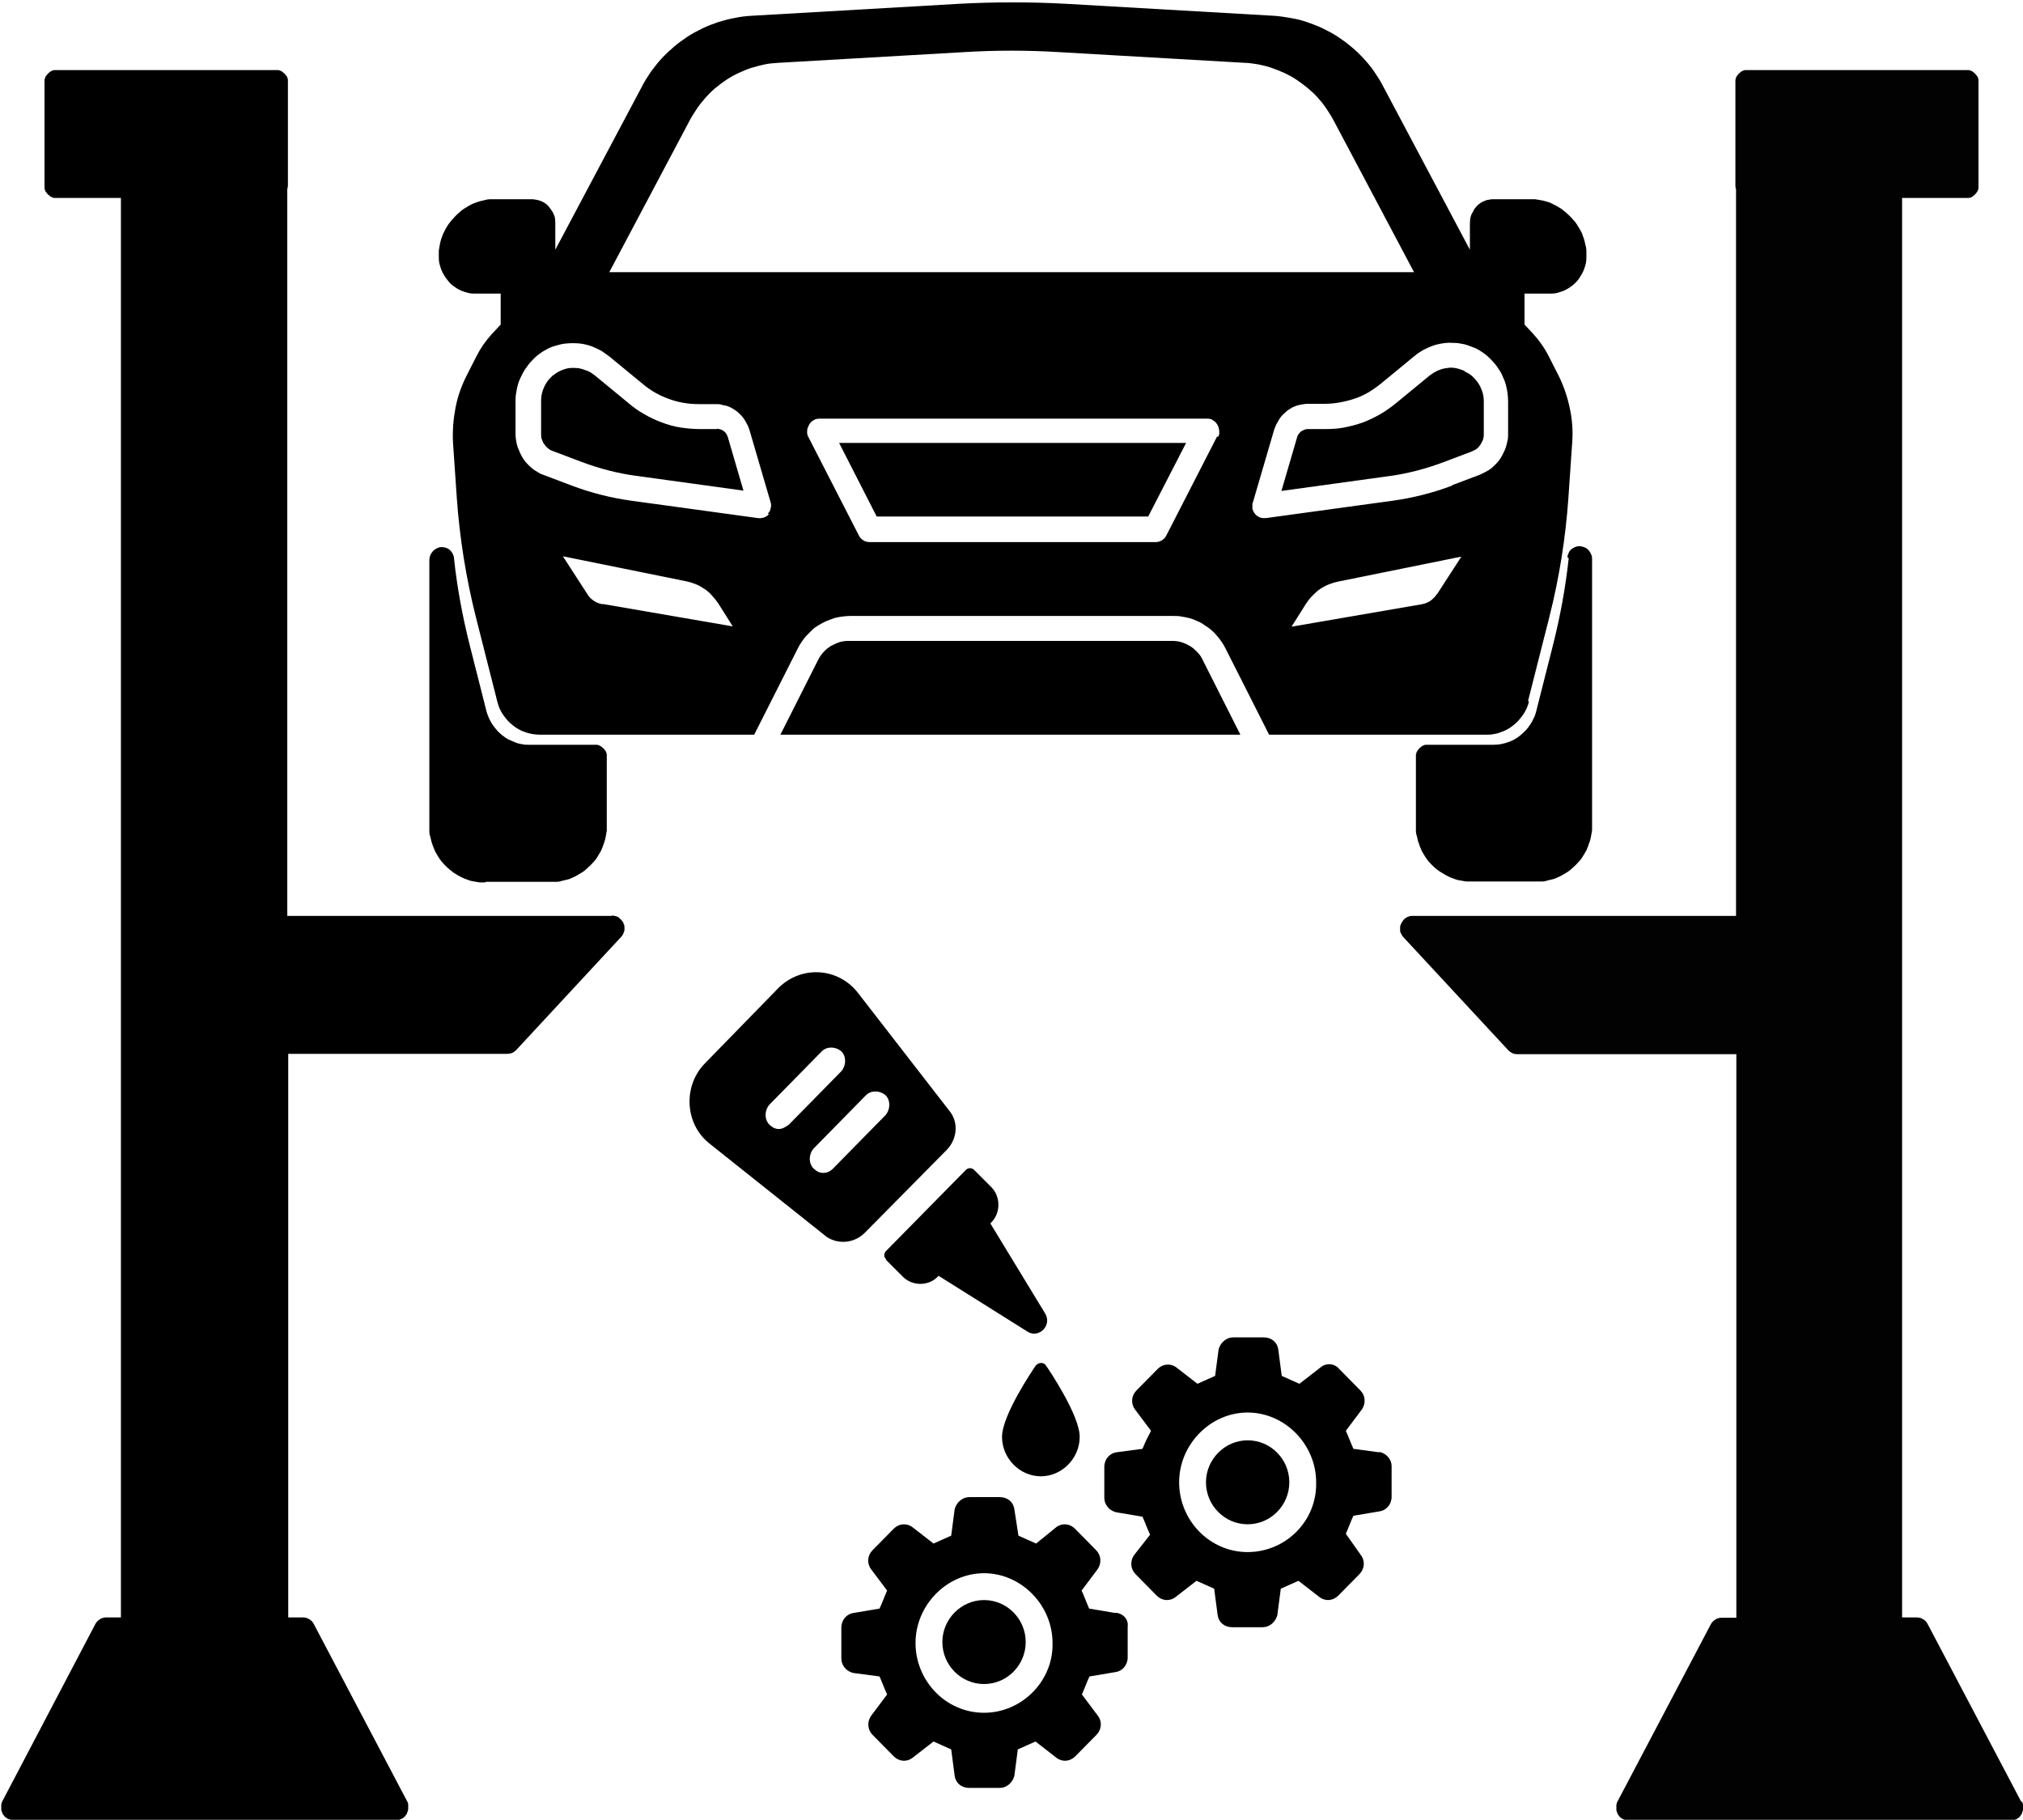<?xml version="1.0" encoding="UTF-8"?>
<svg xmlns="http://www.w3.org/2000/svg" xmlns:xlink="http://www.w3.org/1999/xlink" id="Layer_1" data-name="Layer 1" viewBox="0 0 64.08 57.65">
  <defs>
    <style>
      .cls-1 {
        clip-path: url(#clippath-2);
      }

      .cls-2 {
        fill: #020202;
      }

      .cls-3 {
        clip-path: url(#clippath-1);
      }

      .cls-4 {
        clip-path: url(#clippath);
      }

      .cls-5 {
        fill: none;
      }
    </style>
    <clipPath id="clippath">
      <rect class="cls-5" x="13.84" width="36.43" height="23.32"></rect>
    </clipPath>
    <clipPath id="clippath-1">
      <rect class="cls-5" y="2.18" width="19.82" height="55.46"></rect>
    </clipPath>
    <clipPath id="clippath-2">
      <rect class="cls-5" x="44.28" y="2.18" width="19.8" height="55.46"></rect>
    </clipPath>
  </defs>
  <path d="m27.77,16.36h8.6l1.2-2.33h-10.99l1.19,2.33Z"></path>
  <path d="m22.7,13.59h-.54c-.2,0-.41-.02-.61-.05s-.4-.09-.59-.16c-.19-.07-.38-.16-.55-.26-.18-.1-.35-.22-.5-.35l-1.07-.88c-.08-.06-.16-.12-.25-.15s-.19-.07-.28-.08c-.1-.01-.2-.01-.29,0s-.19.05-.28.09-.17.1-.25.16c-.07.07-.14.14-.19.23-.05.08-.09.17-.12.27-.03.1-.04.19-.04.29v1.06c0,.06,0,.11.03.17.02.06.04.11.08.15.03.05.07.09.12.13s.09.06.15.08l.9.34c.56.21,1.13.36,1.72.44l3.41.47-.5-1.71s-.03-.07-.05-.1-.05-.06-.08-.08c-.03-.02-.06-.04-.1-.05s-.07-.02-.11-.02Z"></path>
  <g class="cls-4">
    <path d="m48.4,22.21l.68-2.68c.31-1.23.51-2.48.6-3.76l.12-1.75c.03-.37,0-.75-.08-1.11-.08-.37-.2-.72-.37-1.05l-.29-.57c-.13-.26-.3-.5-.49-.71l-.28-.3v-.98h.79c.08,0,.15,0,.23-.02.07-.02.15-.04.22-.07.07-.03.14-.07.2-.11.06-.04.12-.09.18-.15.05-.05.1-.11.14-.18.04-.06.08-.13.11-.2.03-.07.05-.14.07-.22.02-.08.02-.15.02-.23,0-.06,0-.12,0-.18,0-.06-.01-.12-.03-.18-.01-.06-.03-.12-.04-.17-.02-.06-.04-.11-.06-.17s-.05-.11-.08-.16-.06-.1-.09-.15c-.03-.05-.07-.1-.11-.14-.04-.05-.08-.09-.12-.13-.04-.04-.09-.08-.13-.12-.05-.04-.09-.07-.14-.11-.05-.03-.1-.06-.15-.09-.05-.03-.11-.05-.16-.08s-.11-.04-.17-.06c-.06-.02-.11-.03-.17-.04-.06-.01-.12-.02-.18-.03-.06,0-.12,0-.18,0h-1.14s-.1,0-.15.02c-.05,0-.1.02-.14.04-.05.02-.09.04-.13.07-.04.03-.08.06-.11.1s-.07.07-.09.12-.05.09-.07.13c-.02.05-.03.09-.04.14,0,.05-.01.1-.01.15v.83l-2.75-5.18c-.08-.16-.18-.31-.28-.46s-.22-.29-.34-.42c-.12-.13-.25-.26-.39-.37-.14-.12-.28-.22-.43-.32s-.31-.18-.47-.26-.33-.14-.5-.2c-.17-.06-.34-.1-.52-.13-.18-.03-.35-.06-.53-.07l-6.59-.38c-1.12-.06-2.25-.06-3.37,0l-6.59.38c-.18.01-.35.03-.53.07-.18.03-.35.08-.52.13-.17.06-.34.12-.5.2-.16.08-.32.16-.47.26s-.29.2-.43.32c-.14.12-.27.24-.39.37-.12.13-.23.27-.34.42-.1.15-.2.3-.28.46l-2.75,5.18v-.83c0-.05,0-.1-.01-.15,0-.05-.02-.1-.04-.14-.02-.05-.04-.09-.07-.13-.03-.04-.06-.08-.09-.12s-.07-.07-.11-.1c-.04-.03-.08-.05-.13-.07-.05-.02-.09-.03-.14-.04-.05-.01-.1-.02-.15-.02h-1.14c-.06,0-.12,0-.18,0-.06,0-.12.01-.18.03-.06.01-.12.03-.17.04-.06.02-.11.04-.17.06-.05.02-.11.05-.16.08-.05.03-.1.06-.15.09-.05.03-.1.07-.14.11-.05.04-.09.08-.13.12-.04.04-.08.09-.12.13-.04.05-.07.09-.11.14-.03.05-.06.1-.09.15s-.05.11-.08.16c-.02.06-.04.11-.06.17-.02.06-.03.12-.04.17-.01.06-.02.12-.03.18,0,.06,0,.12,0,.18,0,.08,0,.15.02.23s.04.15.07.22c.03.07.07.14.11.2.04.06.09.12.14.18s.11.1.18.15.13.08.2.11c.07.03.14.05.22.07.08.02.15.02.23.02h.79v.98l-.28.3c-.2.22-.36.45-.49.71l-.29.57c-.17.33-.3.68-.37,1.05s-.1.74-.08,1.11l.12,1.75c.09,1.27.29,2.52.6,3.76l.68,2.68c.02.07.04.15.07.22s.07.14.11.2.09.12.14.18.11.11.17.16.12.09.19.13c.07.04.14.07.21.09.07.03.15.04.22.06.08.01.15.02.23.02h6.8s0,0,0,0l1.38-2.73c.04-.08.08-.15.13-.22.05-.07.1-.14.16-.2.06-.06.12-.12.18-.18s.13-.1.21-.15.15-.08.23-.12c.08-.03.16-.06.24-.09.08-.02.16-.04.25-.05.08-.01.17-.02.25-.02h10.26c.08,0,.17,0,.25.02.08.01.17.03.25.05.08.02.16.05.24.09.08.03.15.07.22.12s.14.09.21.15.13.11.18.18c.06.06.11.13.16.2.05.07.09.14.13.22l1.38,2.73s0,0,0,0h6.89c.08,0,.15,0,.23-.02.08-.01.15-.03.22-.06.07-.02.14-.06.21-.09.07-.04.13-.08.19-.13s.12-.1.17-.16.1-.12.14-.18.08-.13.11-.2.06-.14.07-.22Zm-29.31-3.07c-.1-.02-.2-.05-.28-.11-.09-.06-.16-.13-.21-.22l-.77-1.19,3.9.79c.1.02.2.05.3.09.1.04.19.09.28.15.09.06.17.13.24.21.07.08.14.16.2.25l.46.73-4.12-.71Zm5.27-2.86c-.04.05-.1.09-.16.11-.06.02-.13.03-.19.02l-4.01-.55c-.65-.09-1.28-.25-1.89-.48l-.9-.34c-.06-.02-.13-.05-.18-.09-.06-.03-.12-.07-.17-.11-.05-.04-.1-.09-.15-.14s-.09-.1-.13-.16c-.04-.06-.07-.12-.1-.18-.03-.06-.05-.13-.08-.19-.02-.07-.04-.13-.05-.2-.01-.07-.02-.14-.02-.2v-1.06c0-.09,0-.17.02-.26.01-.09.03-.17.05-.25.02-.08.05-.16.09-.24s.08-.16.12-.23c.05-.07.1-.14.15-.21.06-.07.12-.13.18-.19s.13-.11.2-.16c.07-.05.15-.09.22-.13.08-.04.16-.07.24-.09s.17-.05.25-.06c.08-.01.17-.02.26-.02.09,0,.17,0,.26.01.09.01.17.03.25.05.08.02.16.05.24.09s.16.07.23.12c.07.05.14.1.21.15l1.07.88c.25.21.52.36.83.47.3.11.61.16.94.16h.54c.06,0,.12,0,.18.02s.12.02.17.04c.06.02.11.04.16.07s.1.06.15.1c.05.04.09.08.13.12s.08.09.11.14.06.1.09.16c.03.05.05.11.07.17l.67,2.29c.02.06.02.13,0,.19-.01.07-.04.12-.09.17Zm14.19-2.45l-1.6,3.12c-.03.07-.08.12-.14.16-.06.04-.13.06-.2.06h-9.07c-.07,0-.14-.02-.2-.06-.06-.04-.11-.09-.14-.16l-1.6-3.12s-.03-.06-.03-.09c0-.03-.01-.07,0-.1,0-.03,0-.07.02-.1s.02-.06.04-.09.04-.06.06-.08c.02-.02.05-.04.08-.06.03-.02.06-.03.09-.04.03,0,.07-.01.1-.01h12.27s.07,0,.1.01c.03,0,.06.02.09.04.03.02.06.04.08.06.02.02.04.05.06.08.02.03.03.06.04.09s.01.07.02.1c0,.03,0,.07,0,.1,0,.03-.02.06-.03.09h0Zm-19.25-5.21l2.56-4.83c.07-.13.15-.25.23-.37.08-.12.18-.23.27-.34.1-.11.2-.21.31-.3.11-.09.23-.18.35-.26.12-.08.25-.15.38-.21.13-.06.27-.12.4-.16.14-.04.28-.08.42-.11s.29-.04.43-.05l5.9-.34c.99-.06,1.99-.06,2.98,0l5.9.34c.14,0,.29.03.43.05.14.03.28.06.42.11.14.05.27.1.4.16.13.06.26.13.38.21.12.08.24.17.35.26.11.09.22.19.32.3.1.11.19.22.27.34.08.12.16.24.23.37l2.56,4.83h-25.52Zm26.22,10.19c-.06.09-.13.16-.21.22-.09.06-.18.09-.28.11l-4.12.71.46-.73c.06-.09.12-.17.2-.25s.15-.15.24-.21c.09-.06.18-.11.28-.15.1-.04.2-.07.3-.09l3.9-.79-.77,1.19Zm.48-3.43c-.61.23-1.24.39-1.89.48l-4.01.55s-.06,0-.1,0c-.03,0-.06-.01-.09-.02-.03-.01-.06-.03-.09-.05-.03-.02-.05-.04-.07-.07s-.04-.05-.05-.08c-.01-.03-.03-.06-.03-.09,0-.03,0-.06,0-.1,0-.03,0-.07.02-.1l.67-2.29c.02-.06.04-.11.07-.17.03-.05.06-.11.09-.16s.07-.1.11-.14.09-.08.13-.12c.05-.04.1-.07.15-.1.05-.03.11-.05.16-.07.06-.02.12-.03.17-.04.06-.01.12-.02.18-.02h.54c.32,0,.63-.06.94-.16s.58-.27.83-.47l1.07-.88c.07-.06.14-.11.21-.15.07-.05.15-.08.23-.12s.16-.06.24-.09c.08-.02.17-.04.25-.05.09-.01.17-.02.26-.01.09,0,.17,0,.26.02.08.01.17.03.25.06s.16.06.24.09c.08.04.15.08.22.13.07.05.14.1.2.16s.12.12.18.19c.06.07.11.14.15.21.05.07.09.15.12.23.04.08.07.16.09.24.02.08.04.17.05.25.01.09.02.17.02.26v1.06c0,.07,0,.14-.02.2-.01.07-.03.13-.05.2-.02.07-.05.13-.08.19-.03.06-.06.12-.1.18-.04.06-.08.11-.13.16s-.1.1-.15.14c-.05.04-.11.08-.17.11-.06.03-.12.06-.18.09l-.9.34Z"></path>
  </g>
  <path d="m46.39,11.75c-.09-.04-.18-.07-.28-.09-.1-.02-.2-.02-.29,0-.1.01-.19.04-.28.08-.09.04-.17.09-.25.15l-1.07.88c-.16.13-.33.25-.5.35-.18.1-.36.19-.55.26-.19.07-.39.12-.59.16-.2.04-.4.05-.61.05h-.54s-.07,0-.11.02-.07.03-.1.05c-.03.02-.05.05-.08.08-.02.03-.04.06-.05.1l-.5,1.71,3.41-.47c.59-.08,1.16-.23,1.72-.44l.9-.34c.05-.02.1-.05.15-.08s.08-.08.12-.13c.03-.05.06-.1.08-.15.02-.06.03-.11.03-.17v-1.05c0-.1-.01-.2-.04-.29-.03-.1-.07-.19-.12-.27-.05-.08-.12-.16-.19-.23-.07-.07-.16-.12-.25-.16Z"></path>
  <path d="m37.14,20.3h-10.26c-.1,0-.2.01-.29.04s-.18.07-.27.12c-.08.05-.16.11-.23.19-.07.07-.12.15-.17.24l-1.2,2.38h14.57l-1.2-2.38c-.04-.09-.1-.17-.17-.24-.07-.07-.14-.14-.23-.19s-.17-.09-.27-.12-.19-.04-.29-.04Z"></path>
  <path d="m15.4,27.93h2.06c.06,0,.12,0,.17,0,.06,0,.12-.01.17-.03.06-.01.11-.03.17-.04s.11-.04.16-.06c.05-.02.11-.05.16-.08s.1-.06.15-.09c.05-.03.1-.07.14-.11s.09-.08.13-.12c.04-.04.08-.09.12-.13s.07-.09.1-.14c.03-.05.06-.1.09-.15.03-.05.05-.11.07-.16.02-.05.04-.11.06-.17.02-.06.03-.11.04-.17.01-.06.02-.12.03-.17,0-.06,0-.12,0-.18v-2.15s0-.05,0-.08-.01-.05-.02-.07c0-.02-.02-.05-.04-.07-.01-.02-.03-.04-.05-.06s-.04-.03-.06-.05c-.02-.01-.04-.03-.07-.04s-.05-.02-.07-.02c-.02,0-.05,0-.08,0h-2.07c-.08,0-.15,0-.23-.02-.08-.01-.15-.03-.22-.06-.07-.03-.14-.06-.21-.09-.07-.04-.13-.08-.19-.13-.06-.05-.12-.1-.17-.16s-.1-.12-.14-.18c-.04-.06-.08-.13-.11-.2-.03-.07-.06-.14-.08-.22l-.53-2.09c-.23-.91-.4-1.83-.5-2.76,0-.05-.02-.1-.04-.14-.02-.04-.05-.08-.09-.12-.04-.03-.08-.06-.13-.07-.05-.02-.1-.02-.15-.02-.05,0-.1.02-.14.04s-.08.05-.12.09c-.03.04-.06.08-.08.13s-.03.1-.03.15v8.41c0,.06,0,.12,0,.18,0,.06.01.12.03.17.01.06.03.11.04.17.02.06.04.11.06.17s.05.11.07.16c.03.05.06.1.09.15.03.05.07.1.1.14.04.05.08.09.12.13.04.04.08.08.13.12s.09.07.14.11c.05.03.1.06.15.09s.1.05.16.08c.05.02.11.04.16.06s.11.03.17.04c.06.01.11.02.17.03.06,0,.12,0,.17,0Z"></path>
  <path d="m49.69,17.68c-.1.93-.27,1.85-.5,2.76l-.53,2.09c-.02.08-.04.15-.08.22-.03.07-.07.14-.11.2-.04.06-.09.13-.14.18s-.11.11-.17.16c-.06.05-.12.09-.19.13-.07.04-.14.07-.21.09-.07.03-.15.04-.22.06-.08.01-.15.02-.23.02h-2.07s-.05,0-.08,0c-.03,0-.05.01-.07.02s-.05.02-.07.04-.04.03-.06.05c-.02.02-.03.04-.05.06-.01.02-.03.04-.04.07,0,.02-.02.05-.02.07s0,.05,0,.08v2.15c0,.06,0,.12,0,.18,0,.06.01.12.03.17.01.06.03.11.04.17.02.06.04.11.06.17s.05.11.07.16c.03.05.06.1.09.15s.07.1.1.14c.04.05.08.09.12.13s.08.08.13.12.09.07.14.1c.05.03.1.06.15.09.05.03.1.05.16.08.05.02.11.04.16.06s.11.03.17.04c.06.01.11.02.17.03.06,0,.12,0,.17,0h2.06c.06,0,.12,0,.17,0,.06,0,.12-.01.17-.03.06-.01.11-.03.17-.04s.11-.04.16-.06.11-.05.16-.08.1-.06.15-.09c.05-.03.1-.07.14-.11s.09-.08.13-.12c.04-.04.08-.09.12-.13s.07-.09.1-.14c.03-.05.06-.1.09-.15.03-.05.05-.11.07-.16s.04-.11.06-.17c.02-.06.03-.11.04-.17.01-.06.02-.12.03-.17,0-.06,0-.12,0-.18v-8.41c0-.05,0-.1-.03-.15-.02-.05-.04-.09-.08-.13-.03-.04-.07-.07-.12-.09-.05-.02-.09-.03-.14-.04-.05,0-.1,0-.15.02-.05.02-.09.04-.13.07-.04.03-.07.07-.09.12-.02.04-.04.09-.04.14Z"></path>
  <g class="cls-3">
    <path d="m19.36,29.01h-10.26V5.99s.02-.07.02-.11v-3.27s0-.05,0-.08-.01-.05-.02-.07c0-.02-.02-.05-.04-.07-.01-.02-.03-.04-.05-.06s-.04-.03-.06-.05-.04-.03-.07-.04c-.02-.01-.05-.02-.07-.02s-.05,0-.08,0H1.8s-.05,0-.08,0-.05.01-.07.02c-.02.01-.05.02-.07.04s-.04.03-.06.05-.03.04-.05.06-.03.04-.04.07c0,.02-.02.05-.02.07s0,.05,0,.08v3.27s0,.05,0,.08.01.05.02.07c0,.02.02.05.04.07.01.02.03.04.05.06.02.02.04.03.06.05.02.01.04.03.07.04.02.01.05.02.07.02s.05,0,.08,0h2.03v44.96h-.47c-.07,0-.14.02-.2.06-.06.04-.11.09-.14.15L.07,57.06s-.01.03-.02.05c0,.02-.01.03-.01.05s0,.03,0,.05,0,.03,0,.05c0,.02,0,.03,0,.05,0,.02,0,.03.01.05,0,.02.01.03.02.05,0,.02.01.03.02.05,0,.01.02.03.03.04.01.01.02.03.03.04s.02.02.04.03.03.02.04.03c.01,0,.03.02.05.02.02,0,.03.01.05.02.02,0,.03,0,.05,0,.02,0,.03,0,.05,0h12.11s.03,0,.05,0c.02,0,.03,0,.05,0,.02,0,.03,0,.05-.02.02,0,.03-.01.05-.02.01,0,.03-.02.04-.03s.03-.02.04-.03.02-.02.03-.04c.01-.01.02-.03.03-.04,0-.01.02-.03.02-.05,0-.02.01-.03.02-.05,0-.02,0-.03.01-.05,0-.02,0-.03,0-.05,0-.02,0-.03,0-.05s0-.03,0-.05,0-.03-.01-.05c0-.02-.01-.03-.02-.05l-2.96-5.62c-.03-.06-.08-.12-.14-.15-.06-.04-.13-.06-.2-.06h-.47v-17.85h6.93c.05,0,.11-.01.16-.03.05-.02.09-.05.13-.09l3.33-3.59s.05-.06.06-.09.03-.07.04-.11c0-.04,0-.08,0-.11,0-.04-.01-.08-.03-.11-.01-.04-.03-.07-.06-.1s-.05-.05-.08-.08-.07-.04-.1-.05-.07-.02-.11-.02Z"></path>
  </g>
  <g class="cls-1">
    <path class="cls-2" d="m64.02,57.06l-2.96-5.62c-.03-.06-.08-.12-.14-.15-.06-.04-.13-.06-.2-.06h-.47V6.27h2.03s.05,0,.08,0,.05-.01.07-.02c.02,0,.05-.02.07-.04.02-.01.04-.03.06-.05.02-.02.03-.04.05-.06.01-.02.03-.04.04-.07s.02-.05.02-.07c0-.03,0-.05,0-.08v-3.27s0-.05,0-.08c0-.03-.01-.05-.02-.07,0-.02-.02-.05-.04-.07s-.03-.04-.05-.06-.04-.03-.06-.05-.04-.03-.07-.04-.05-.02-.07-.02-.05,0-.08,0h-6.92s-.05,0-.08,0-.05.01-.07.02c-.02.01-.05.02-.07.04s-.04.03-.06.05-.03.04-.05.06-.03.04-.04.07c0,.02-.02.05-.02.07s0,.05,0,.08v3.27s0,.07.02.11v23.02h-10.26s-.08,0-.11.02c-.04.01-.07.03-.1.05s-.06.05-.08.08c-.02.03-.04.06-.06.1-.02.04-.03.07-.03.11,0,.04,0,.08,0,.11,0,.04.02.07.04.11s.04.07.06.09l3.33,3.59s.08.07.13.09c.05.02.1.03.16.03h6.93v17.85h-.47c-.07,0-.14.02-.2.06-.06.04-.11.09-.14.15l-2.96,5.62s-.01.03-.02.05c0,.02-.01.03-.01.05s0,.03,0,.05,0,.03,0,.05c0,.02,0,.03,0,.05s0,.03.01.05c0,.02.01.03.02.05,0,.02.01.03.02.05,0,.01.02.03.03.04.01.01.02.03.03.04.01.01.02.02.04.03.01.01.03.02.04.03.01,0,.03.02.04.02.02,0,.03.01.05.02s.03,0,.05,0c.02,0,.03,0,.05,0h12.11s.03,0,.05,0c.02,0,.03,0,.05,0s.03,0,.05-.02c.02,0,.03-.01.05-.02.01,0,.03-.02.04-.03.01-.01.03-.02.04-.03s.02-.02.03-.04c.01-.01.02-.03.03-.04,0-.01.02-.03.02-.05,0-.02.01-.03.02-.05,0-.02,0-.03.01-.05s0-.03,0-.05c0-.02,0-.03,0-.05s0-.03,0-.05c0-.02,0-.03-.01-.05,0-.02-.01-.03-.02-.05h0Z"></path>
  </g>
  <g>
    <path d="m32.81,43.25c-.11.16-1.07,1.58-1.07,2.26s.56,1.25,1.23,1.25,1.23-.57,1.23-1.25-.97-2.12-1.07-2.26c-.03-.05-.08-.08-.16-.08-.05,0-.11.03-.16.08Z"></path>
    <path d="m28.06,39.9l.54.54c.3.3.81.3,1.1,0l.03-.03,2.82,1.77c.35.22.78-.19.56-.57l-1.74-2.86.03-.03c.3-.3.3-.82,0-1.12l-.54-.54c-.08-.08-.19-.08-.27,0l-2.52,2.56c-.08.08-.08.19,0,.27Z"></path>
    <path d="m31.17,50.68c-.72,0-1.32.6-1.32,1.33s.59,1.33,1.32,1.33,1.32-.6,1.32-1.33-.59-1.33-1.32-1.33Z"></path>
    <path d="m35.33,51.09l-.83-.14c-.11-.25-.13-.33-.24-.57l.51-.68c.13-.19.11-.44-.05-.6l-.67-.68c-.16-.16-.4-.19-.59-.05l-.64.52c-.24-.11-.32-.14-.56-.25l-.13-.84c-.03-.22-.21-.38-.46-.38h-.97c-.21,0-.4.16-.46.38l-.11.84c-.24.11-.32.14-.56.25l-.67-.52c-.19-.14-.43-.11-.59.05l-.67.68c-.16.16-.19.41-.05.6l.51.68c-.11.25-.13.33-.24.57l-.83.14c-.21.03-.38.22-.38.46v.98c0,.22.16.41.38.46l.83.11c.11.25.13.33.24.57l-.51.68c-.13.19-.11.44.05.6l.67.68c.16.16.4.19.59.05l.67-.52c.24.11.32.14.56.25l.11.84c.03.22.21.38.46.38h.97c.21,0,.4-.16.46-.38l.11-.84c.24-.11.32-.14.56-.25l.67.52c.19.14.43.11.59-.05l.67-.68c.16-.16.19-.41.05-.6l-.51-.68c.11-.25.13-.33.24-.57l.83-.14c.21-.03.38-.22.38-.46v-.98c.03-.22-.13-.41-.38-.44Zm-4.16,3.16c-1.21,0-2.17-1.01-2.17-2.21s.99-2.21,2.17-2.21,2.17,1.01,2.17,2.21c.03,1.2-.97,2.21-2.17,2.21Z"></path>
    <path d="m39.52,45.62c-.72,0-1.32.6-1.32,1.33s.59,1.33,1.32,1.33,1.32-.6,1.32-1.33-.59-1.33-1.32-1.33Z"></path>
    <path d="m43.68,46l-.81-.11c-.11-.25-.13-.33-.24-.57l.51-.68c.13-.19.11-.44-.05-.6l-.67-.68c-.16-.19-.43-.19-.59-.05l-.67.52c-.24-.11-.32-.14-.56-.25l-.11-.84c-.03-.22-.21-.38-.46-.38h-.97c-.21,0-.4.16-.46.38l-.11.84c-.24.11-.32.14-.56.25l-.67-.52c-.19-.14-.43-.11-.59.05l-.67.68c-.16.16-.19.41-.05.6l.51.68c-.13.25-.16.3-.27.57l-.83.11c-.21.03-.38.22-.38.46v.98c0,.22.16.41.38.46l.83.14c.11.25.13.33.24.57l-.51.65c-.13.19-.11.44.05.6l.67.68c.16.16.4.19.59.05l.67-.52c.24.11.32.14.56.25l.11.84c.03.22.21.38.46.38h.97c.21,0,.4-.16.46-.38l.11-.84c.24-.11.32-.14.56-.25l.67.52c.19.14.43.11.59-.05l.67-.68c.16-.16.19-.41.05-.6l-.48-.68c.11-.25.13-.33.24-.57l.83-.14c.21-.03.38-.22.38-.46v-.98c0-.19-.16-.41-.4-.44Zm-4.16,3.16c-1.21,0-2.17-1.01-2.17-2.21s.99-2.21,2.17-2.21,2.17,1.01,2.17,2.21c.03,1.23-.97,2.21-2.17,2.21Z"></path>
    <path d="m27.41,39.03l2.58-2.61c.32-.33.38-.84.11-1.2h0l-2.93-3.78c-.62-.79-1.77-.87-2.5-.16l-2.34,2.4c-.7.71-.64,1.91.13,2.53l3.73,2.97h0c.38.25.89.19,1.21-.14Zm-2.74-3.27c-.11,0-.21-.05-.3-.14-.16-.16-.16-.44,0-.63l1.66-1.69c.16-.16.43-.16.62,0,.16.16.16.44,0,.63l-1.66,1.69c-.11.08-.21.14-.32.14Zm1.4,1.39c-.11,0-.21-.05-.3-.14-.16-.16-.16-.44,0-.63l1.66-1.69c.16-.16.43-.16.62,0,.16.16.16.44,0,.63l-1.66,1.69c-.11.11-.21.14-.32.14Z"></path>
  </g>
</svg>
